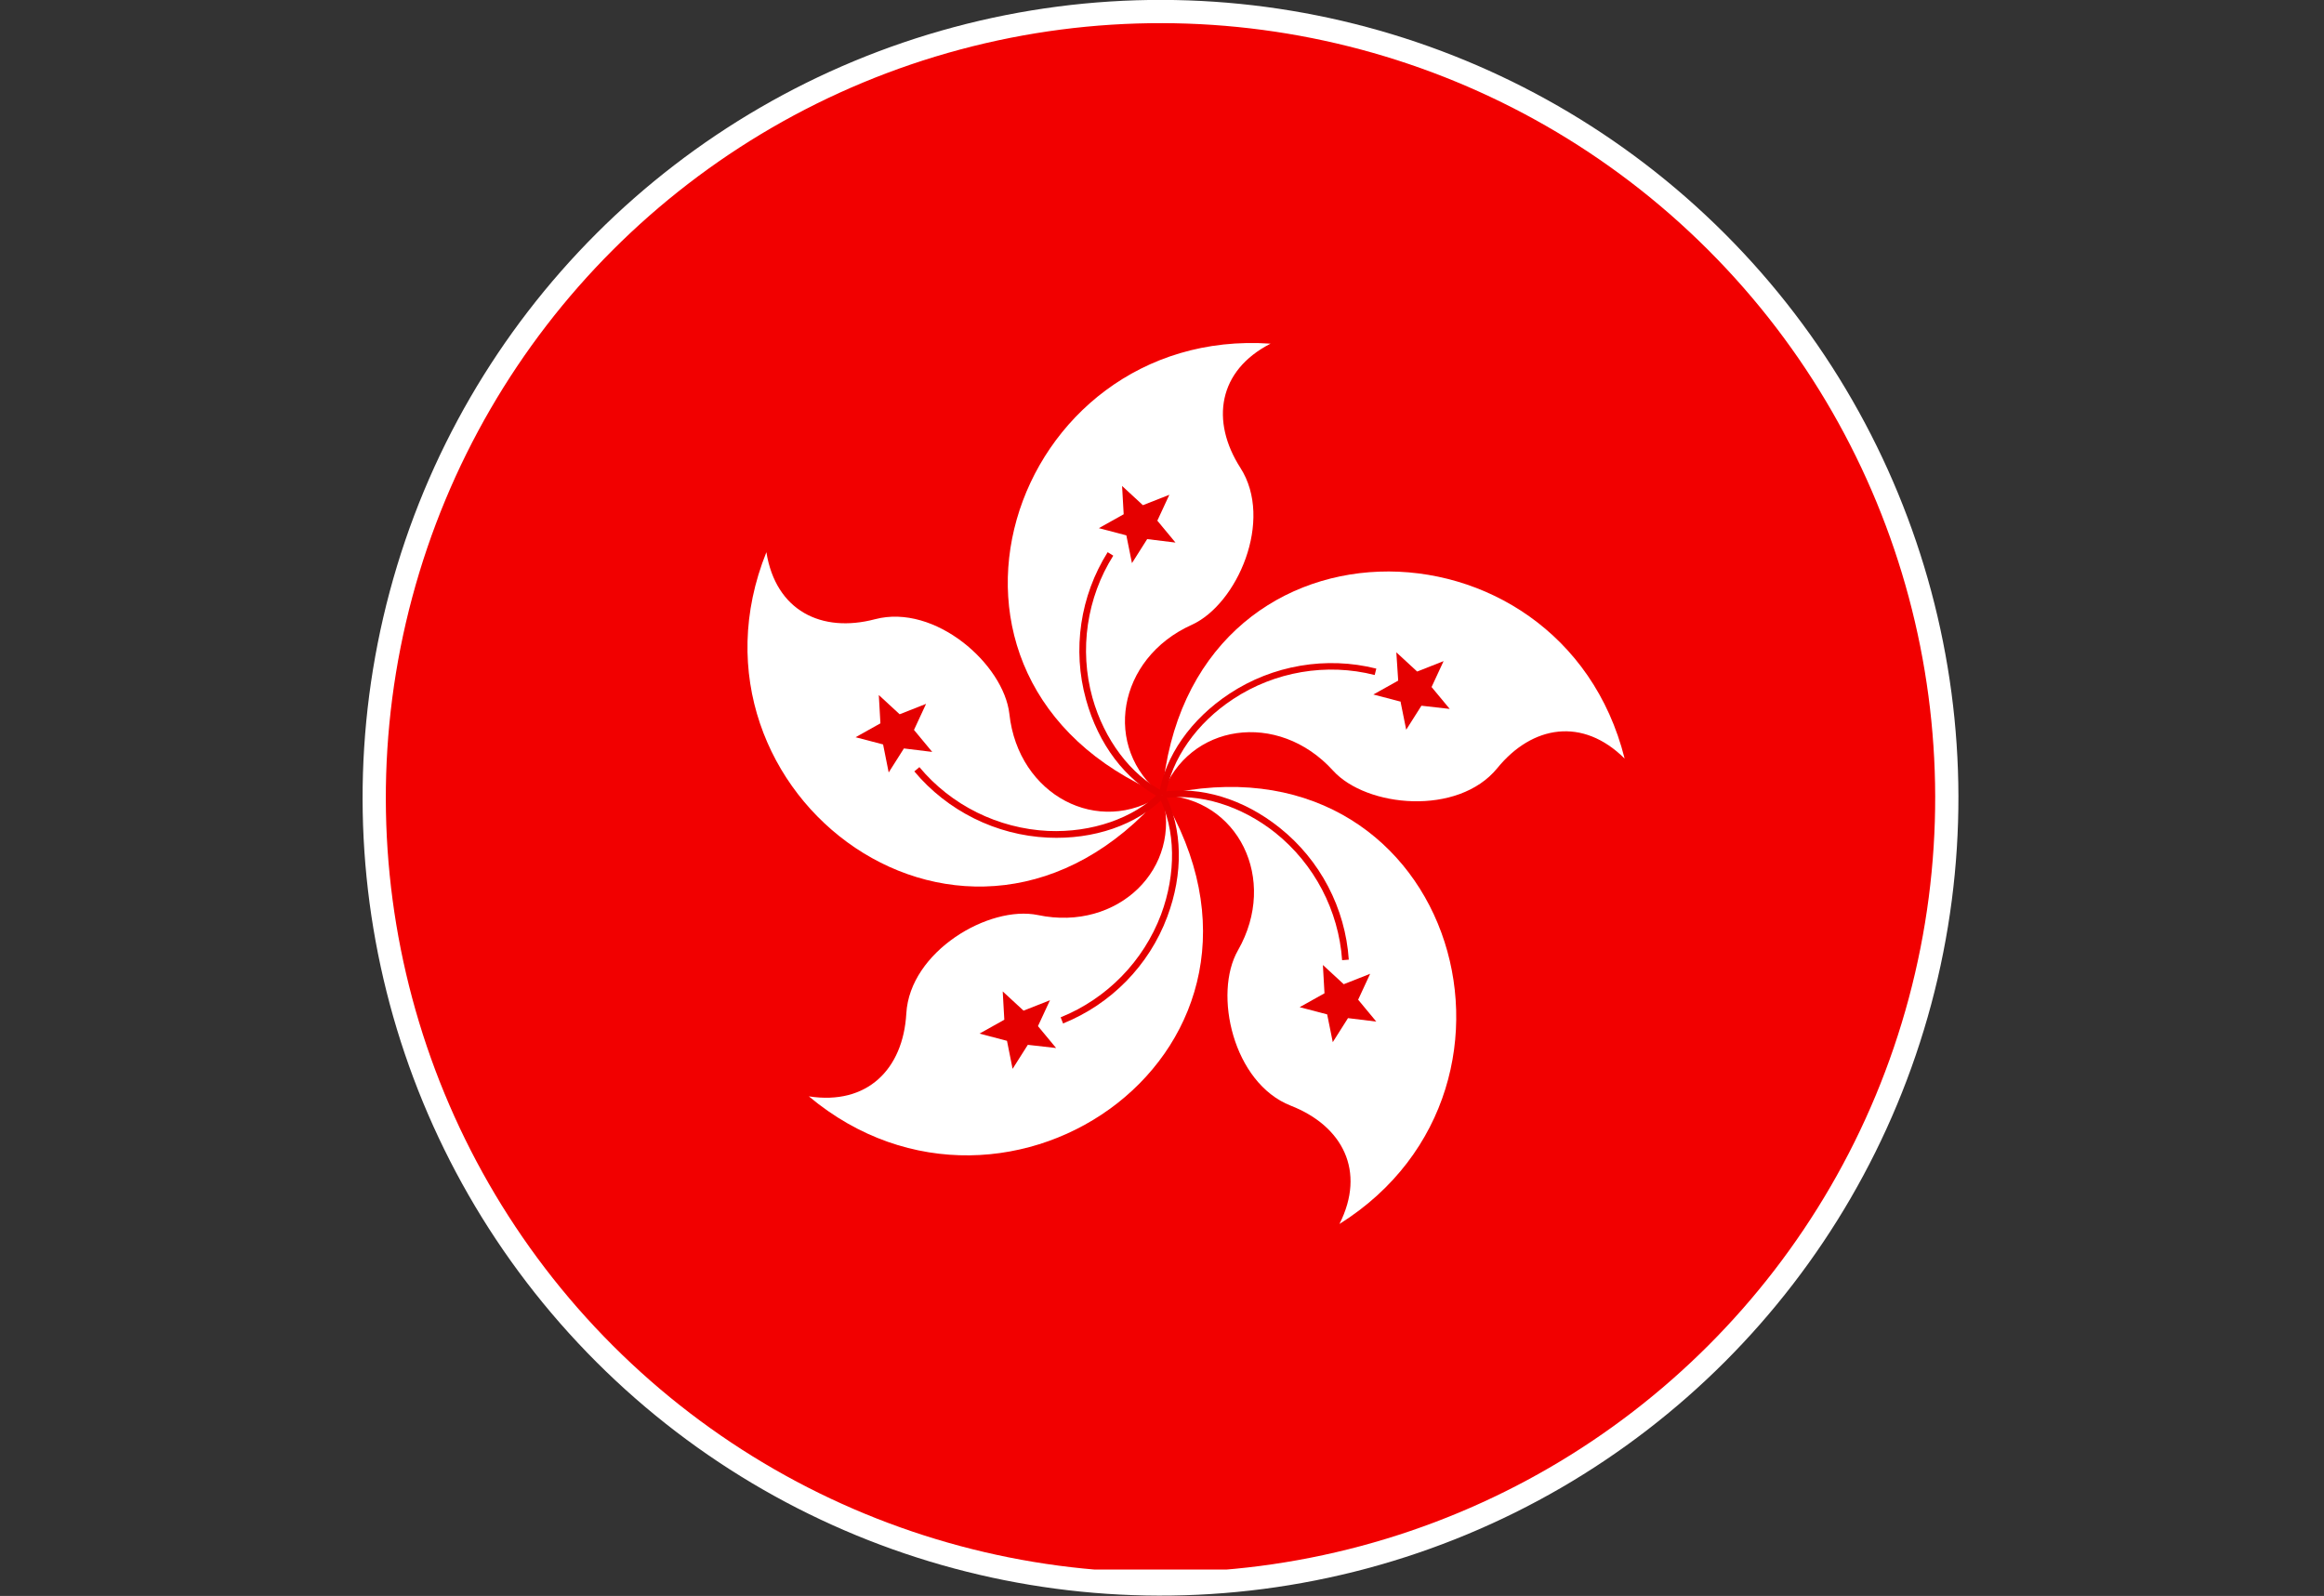 <?xml version="1.0" encoding="UTF-8"?>
<svg xmlns="http://www.w3.org/2000/svg" xmlns:xlink="http://www.w3.org/1999/xlink" id="a" viewBox="0 0 87.03 59.77">
  <rect x="0" y="0" width="87.03" height="59.77" fill="#333333" stroke="none"/>
  <defs>
    <clipPath id="b">
      <circle cx="43.46" cy="29.88" r="29.01" transform="translate(-8.4 39.48) rotate(-45)" fill="none"></circle>
    </clipPath>
  </defs>
  <circle cx="43.46" cy="29.88" r="29.01" transform="translate(-8.4 39.48) rotate(-45)" fill="none" stroke="#fff" stroke-miterlimit="10" stroke-width="1.74"></circle>
  <g clip-path="url(#b)">
    <g>
      <rect y=".76" width="87.03" height="58.02" fill="#f20000"></rect>
      <g id="c" data-name="petal">
        <path d="M43.51,29.76c-10.18-4.3-5.67-17.56,4.07-16.89-1.97,1.01-2.25,2.9-1.13,4.65,1.26,1.96-.12,5.11-1.82,5.88-2.8,1.26-3.36,4.62-1.12,6.37h0Z" fill="#fff"></path>
        <path d="M42.96,20.19l-.57,.9-.21-1.04-1.03-.27,.93-.52-.06-1.06,.78,.72,.99-.39-.45,.97,.68,.82-1.06-.13Z" fill="#e50000"></path>
        <path d="M43.57,29.65c-1.23-.63-2.22-1.95-2.66-3.52-.5-1.8-.21-3.75,.78-5.32l-.21-.13c-1.03,1.64-1.33,3.65-.81,5.52,.46,1.67,1.47,3.01,2.78,3.68l.11-.22Z" fill="#e50000"></path>
      </g>
      <g id="d" data-name="petal">
        <path d="M43.52,29.76c.95-11.01,14.95-10.81,17.32-1.35-1.57-1.56-3.46-1.25-4.77,.36-1.47,1.8-4.9,1.47-6.15,.09-2.06-2.27-5.43-1.77-6.4,.9Z" fill="#fff"></path>
        <path d="M52.46,26.28l-1.03-.27,.93-.52-.07-1.06,.78,.72,.99-.39-.45,.97,.68,.82-1.06-.12-.57,.9-.21-1.04Z" fill="#e50000"></path>
        <path d="M43.65,29.79c.22-1.37,1.17-2.72,2.53-3.61,1.56-1.03,3.5-1.36,5.3-.9l.06-.24c-1.87-.47-3.88-.13-5.5,.94-1.44,.95-2.41,2.33-2.64,3.78l.25,.04Z" fill="#e50000"></path>
      </g>
      <g id="e" data-name="petal">
        <path d="M43.52,29.78c10.76-2.5,14.91,10.87,6.64,16.06,1-1.98,.12-3.67-1.82-4.43-2.17-.85-2.91-4.2-1.98-5.82,1.52-2.66,0-5.71-2.84-5.81h0Z" fill="#fff"></path>
        <path d="M49.6,37.2l-.06-1.06,.78,.72,.99-.39-.45,.97,.68,.82-1.06-.13-.57,.9-.21-1.04-1.03-.27,.93-.52Z" fill="#e50000"></path>
        <path d="M43.54,29.9c1.37-.21,2.94,.27,4.22,1.29,1.46,1.17,2.37,2.91,2.5,4.77l.25-.02c-.13-1.93-1.07-3.73-2.59-4.94-1.35-1.08-2.96-1.57-4.42-1.34l.04,.25Z" fill="#e50000"></path>
      </g>
      <g id="f" data-name="petal">
        <path d="M43.51,29.78c5.71,9.46-5.74,17.54-13.22,11.28,2.19,.34,3.53-1.02,3.65-3.1,.13-2.33,3.1-4.07,4.93-3.69,3,.63,5.43-1.76,4.65-4.49Z" fill="#fff"></path>
        <path d="M38.33,37.85l.99-.39-.45,.97,.68,.82-1.06-.12-.57,.9-.21-1.05-1.03-.27,.93-.52-.06-1.06,.78,.72Z" fill="#e50000"></path>
        <path d="M43.4,29.84c.63,1.23,.65,2.88,.08,4.41-.66,1.75-2.03,3.15-3.76,3.85l.09,.23c1.79-.72,3.22-2.17,3.9-3.99,.61-1.62,.58-3.3-.09-4.61l-.23,.11Z" fill="#e50000"></path>
      </g>
      <g id="g" data-name="petal">
        <path d="M43.51,29.77c-7.24,8.35-18.45-.04-14.81-9.09,.35,2.19,2.06,3.04,4.07,2.51,2.25-.59,4.82,1.69,5.03,3.55,.33,3.05,3.35,4.62,5.71,3.03Z" fill="#fff"></path>
        <path d="M34.23,27.34l.68,.82-1.06-.13-.57,.9-.21-1.05-1.03-.27,.93-.52-.06-1.06,.78,.72,.99-.39-.45,.97Z" fill="#e50000"></path>
        <path d="M43.42,29.68c-.98,.97-2.54,1.51-4.17,1.44-1.87-.09-3.63-.96-4.82-2.39l-.19,.16c1.24,1.48,3.06,2.39,5,2.48,1.72,.08,3.32-.47,4.36-1.51l-.18-.18Z" fill="#e50000"></path>
      </g>
    </g>
    <circle cx="43.46" cy="29.88" r="29.01" transform="translate(-8.4 39.48) rotate(-45)" fill="none"></circle>
  </g>
</svg>
